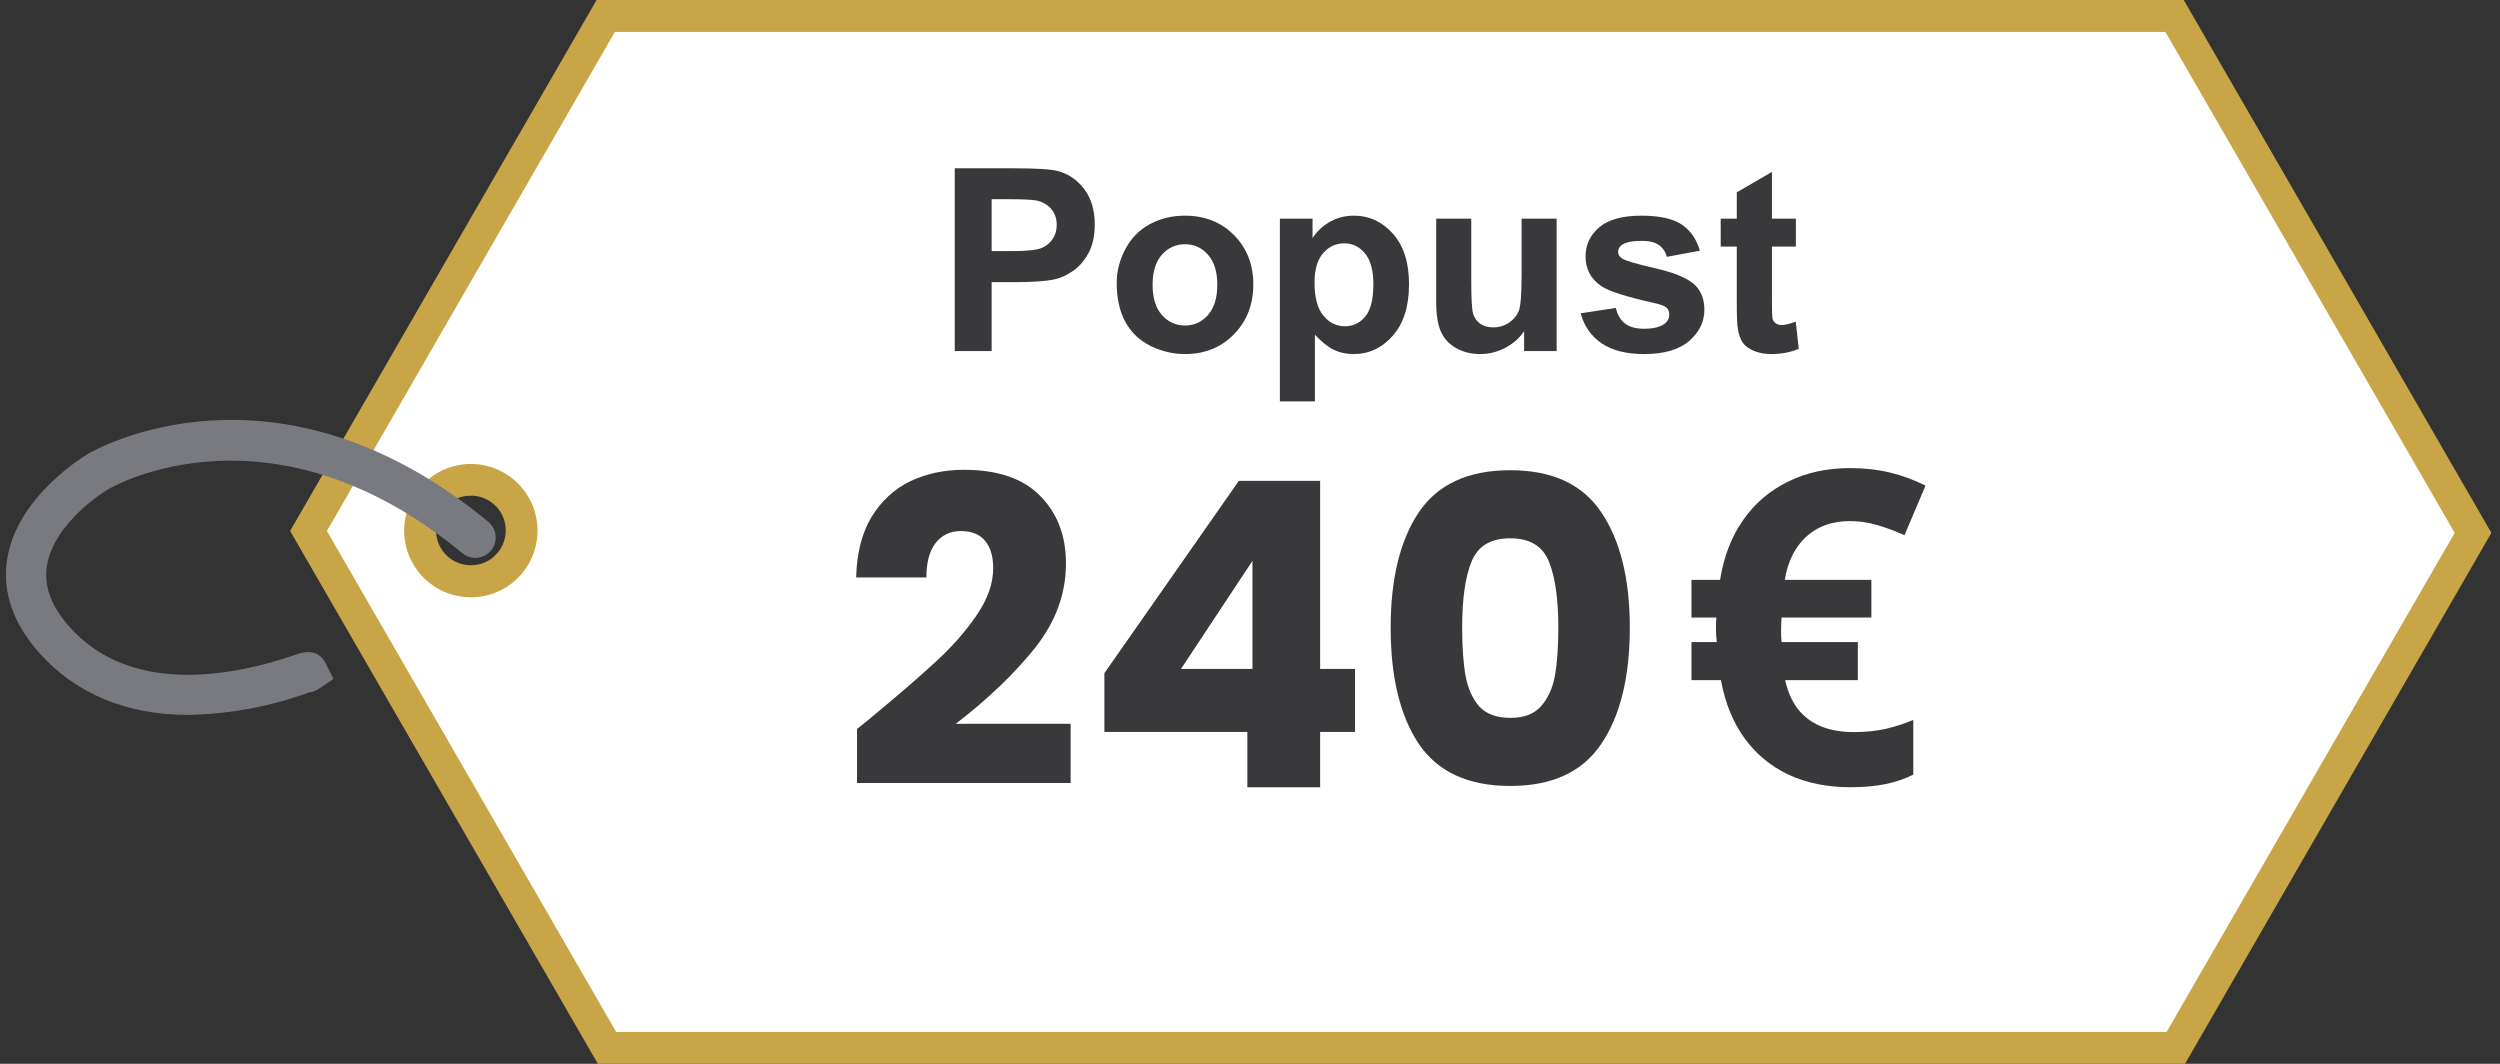 <svg width="235" height="100" viewBox="0 0 235 100" fill="none" xmlns="http://www.w3.org/2000/svg">
<rect x="0" y="0" width="235" height="100" fill="#333333" stroke="none"/>
<g clip-path="url(#clip0_212_44)">
<path d="M204.41 1.5H56.94L29 49.91L57.06 98.5H204.52L232.47 50.09L204.41 1.5ZM44.26 54.5C43.339 54.498 42.439 54.223 41.674 53.71C40.909 53.197 40.313 52.468 39.962 51.616C39.611 50.765 39.52 49.828 39.701 48.925C39.882 48.022 40.326 47.192 40.978 46.541C41.63 45.891 42.461 45.448 43.365 45.269C44.268 45.09 45.205 45.183 46.056 45.536C46.907 45.889 47.634 46.486 48.145 47.252C48.657 48.018 48.93 48.919 48.93 49.84C48.935 50.456 48.818 51.067 48.586 51.638C48.353 52.209 48.01 52.727 47.576 53.165C47.142 53.602 46.625 53.948 46.056 54.184C45.486 54.42 44.876 54.541 44.26 54.54V54.5Z" fill="white"/>
<path d="M205.39 100H56.2L27.27 49.91L56.08 0H205.27L234.19 50.09L205.39 100ZM57.92 97H203.66L230.74 50.09L203.55 3H57.8L30.73 49.91L57.92 97Z" fill="#C8A546"/>
<path d="M44.26 56.15C42.843 56.15 41.467 55.67 40.357 54.788C39.247 53.905 38.469 52.673 38.15 51.291C37.831 49.91 37.989 48.461 38.6 47.181C39.21 45.902 40.236 44.867 41.51 44.245C42.784 43.623 44.232 43.452 45.616 43.758C47 44.065 48.239 44.832 49.132 45.934C50.024 47.036 50.517 48.407 50.529 49.825C50.541 51.243 50.073 52.623 49.2 53.74C48.693 54.394 48.06 54.939 47.339 55.345C46.617 55.75 45.822 56.007 45 56.1C44.755 56.13 44.508 56.147 44.26 56.15ZM44.26 46.61H43.86C42.998 46.716 42.214 47.16 41.679 47.845C41.145 48.529 40.904 49.398 41.01 50.26C41.116 51.122 41.56 51.907 42.245 52.441C42.929 52.975 43.798 53.216 44.66 53.11C45.088 53.062 45.501 52.929 45.876 52.718C46.251 52.506 46.579 52.221 46.84 51.88C47.22 51.397 47.455 50.817 47.52 50.206C47.585 49.595 47.477 48.979 47.208 48.427C46.939 47.874 46.519 47.409 45.998 47.085C45.477 46.76 44.874 46.588 44.26 46.59V46.61Z" fill="#C8A546"/>
<path d="M17.68 67.2C11.9 67.2 7.09 65.2 3.68 61.36C1.2 58.56 0.19 55.59 0.68 52.53C1.62 46.62 7.99 42.83 8.26 42.67C8.97 42.25 25.96 32.58 45.9 49.05C46.094 49.21 46.254 49.407 46.372 49.629C46.489 49.851 46.562 50.094 46.586 50.345C46.61 50.595 46.584 50.847 46.51 51.088C46.436 51.328 46.316 51.551 46.155 51.745C45.995 51.939 45.798 52.099 45.576 52.217C45.354 52.334 45.111 52.407 44.861 52.431C44.61 52.454 44.358 52.428 44.118 52.355C43.877 52.281 43.654 52.16 43.46 52C25.64 37.28 10.78 45.61 10.16 46C10.11 46 5.06 49.06 4.41 53.19C4.11 55.09 4.8 56.96 6.51 58.9C12.44 65.6 22.44 63.41 27.87 61.51C29.5 60.93 30.25 61.64 30.6 62.32L31.35 63.82L29.93 64.77C29.716 64.914 29.474 65.012 29.22 65.06H29.13C25.46 66.408 21.59 67.131 17.68 67.2Z" fill="#797A80"/>
<path d="M168.812 20.555V23.18H166.562V28.195C166.562 29.211 166.582 29.805 166.621 29.977C166.668 30.141 166.766 30.277 166.914 30.387C167.07 30.496 167.258 30.551 167.477 30.551C167.781 30.551 168.223 30.445 168.801 30.234L169.082 32.789C168.316 33.117 167.449 33.281 166.48 33.281C165.887 33.281 165.352 33.184 164.875 32.988C164.398 32.785 164.047 32.527 163.82 32.215C163.602 31.895 163.449 31.465 163.363 30.926C163.293 30.543 163.258 29.77 163.258 28.605V23.18H161.746V20.555H163.258V18.082L166.562 16.16V20.555H168.812Z" fill="#39393B"/>
<path d="M148.586 29.449L151.891 28.945C152.031 29.586 152.316 30.074 152.746 30.41C153.176 30.738 153.777 30.902 154.551 30.902C155.402 30.902 156.043 30.746 156.473 30.434C156.762 30.215 156.906 29.922 156.906 29.555C156.906 29.305 156.828 29.098 156.672 28.934C156.508 28.777 156.141 28.633 155.57 28.5C152.914 27.914 151.23 27.379 150.52 26.895C149.535 26.223 149.043 25.289 149.043 24.094C149.043 23.016 149.469 22.109 150.32 21.375C151.172 20.641 152.492 20.273 154.281 20.273C155.984 20.273 157.25 20.551 158.078 21.105C158.906 21.66 159.477 22.48 159.789 23.566L156.684 24.141C156.551 23.656 156.297 23.285 155.922 23.027C155.555 22.77 155.027 22.641 154.34 22.641C153.473 22.641 152.852 22.762 152.477 23.004C152.227 23.176 152.102 23.398 152.102 23.672C152.102 23.906 152.211 24.105 152.43 24.27C152.727 24.488 153.75 24.797 155.5 25.195C157.258 25.594 158.484 26.082 159.18 26.66C159.867 27.246 160.211 28.062 160.211 29.109C160.211 30.25 159.734 31.23 158.781 32.051C157.828 32.871 156.418 33.281 154.551 33.281C152.855 33.281 151.512 32.938 150.52 32.25C149.535 31.562 148.891 30.629 148.586 29.449Z" fill="#39393B"/>
<path d="M143.266 33V31.137C142.812 31.801 142.215 32.324 141.473 32.707C140.738 33.09 139.961 33.281 139.141 33.281C138.305 33.281 137.555 33.098 136.891 32.73C136.227 32.363 135.746 31.848 135.449 31.184C135.152 30.52 135.004 29.602 135.004 28.43V20.555H138.297V26.273C138.297 28.023 138.355 29.098 138.473 29.496C138.598 29.887 138.82 30.199 139.141 30.434C139.461 30.66 139.867 30.773 140.359 30.773C140.922 30.773 141.426 30.621 141.871 30.316C142.316 30.004 142.621 29.621 142.785 29.168C142.949 28.707 143.031 27.586 143.031 25.805V20.555H146.324V33H143.266Z" fill="#39393B"/>
<path d="M120.309 20.555H123.379V22.383C123.777 21.758 124.316 21.25 124.996 20.859C125.676 20.469 126.43 20.273 127.258 20.273C128.703 20.273 129.93 20.84 130.938 21.973C131.945 23.105 132.449 24.684 132.449 26.707C132.449 28.785 131.941 30.402 130.926 31.559C129.91 32.707 128.68 33.281 127.234 33.281C126.547 33.281 125.922 33.145 125.359 32.871C124.805 32.598 124.219 32.129 123.602 31.465V37.734H120.309V20.555ZM123.566 26.566C123.566 27.965 123.844 29 124.398 29.672C124.953 30.336 125.629 30.668 126.426 30.668C127.191 30.668 127.828 30.363 128.336 29.754C128.844 29.137 129.098 28.129 129.098 26.73C129.098 25.426 128.836 24.457 128.312 23.824C127.789 23.191 127.141 22.875 126.367 22.875C125.562 22.875 124.895 23.188 124.363 23.812C123.832 24.43 123.566 25.348 123.566 26.566Z" fill="#39393B"/>
<path d="M104.969 26.602C104.969 25.508 105.238 24.449 105.777 23.426C106.316 22.402 107.078 21.621 108.062 21.082C109.055 20.543 110.16 20.273 111.379 20.273C113.262 20.273 114.805 20.887 116.008 22.113C117.211 23.332 117.812 24.875 117.812 26.742C117.812 28.625 117.203 30.188 115.984 31.43C114.773 32.664 113.246 33.281 111.402 33.281C110.262 33.281 109.172 33.023 108.133 32.508C107.102 31.992 106.316 31.238 105.777 30.246C105.238 29.246 104.969 28.031 104.969 26.602ZM108.344 26.777C108.344 28.012 108.637 28.957 109.223 29.613C109.809 30.27 110.531 30.598 111.391 30.598C112.25 30.598 112.969 30.27 113.547 29.613C114.133 28.957 114.426 28.004 114.426 26.754C114.426 25.535 114.133 24.598 113.547 23.941C112.969 23.285 112.25 22.957 111.391 22.957C110.531 22.957 109.809 23.285 109.223 23.941C108.637 24.598 108.344 25.543 108.344 26.777Z" fill="#39393B"/>
<path d="M89.746 33V15.82H95.312C97.422 15.82 98.797 15.906 99.438 16.078C100.422 16.336 101.246 16.898 101.91 17.766C102.574 18.625 102.906 19.738 102.906 21.105C102.906 22.16 102.715 23.047 102.332 23.766C101.949 24.484 101.461 25.051 100.867 25.465C100.281 25.871 99.684 26.141 99.074 26.273C98.246 26.438 97.047 26.52 95.477 26.52H93.215V33H89.746ZM93.215 18.727V23.602H95.113C96.481 23.602 97.394 23.512 97.856 23.332C98.316 23.152 98.676 22.871 98.934 22.488C99.199 22.105 99.332 21.66 99.332 21.152C99.332 20.527 99.148 20.012 98.781 19.605C98.414 19.199 97.949 18.945 97.387 18.844C96.973 18.766 96.141 18.727 94.891 18.727H93.215Z" fill="#39393B"/>
<path d="M173.889 44C175.249 44 176.508 44.141 177.667 44.422C178.825 44.703 179.936 45.112 181 45.648L179.02 50.309C178.091 49.894 177.222 49.573 176.414 49.345C175.606 49.104 174.764 48.983 173.889 48.983C173.067 48.983 172.313 49.104 171.626 49.345C170.953 49.586 170.354 49.941 169.828 50.41C169.303 50.879 168.865 51.455 168.515 52.138C168.165 52.821 167.916 53.611 167.768 54.509H175.909V58.045H167.465C167.465 58.139 167.458 58.28 167.444 58.468C167.431 58.655 167.424 58.869 167.424 59.111C167.424 59.325 167.424 59.532 167.424 59.733C167.438 59.921 167.451 60.129 167.465 60.356H174.636V63.933H167.808C168.037 64.991 168.428 65.889 168.98 66.626C169.545 67.349 170.273 67.898 171.162 68.273C172.051 68.635 173.094 68.816 174.293 68.816C175.357 68.816 176.347 68.715 177.263 68.514C178.178 68.3 179.04 68.019 179.848 67.671V72.814C179.081 73.203 178.219 73.498 177.263 73.699C176.306 73.9 175.195 74 173.929 74C171.774 74 169.848 73.612 168.152 72.835C166.468 72.044 165.081 70.899 163.99 69.398C162.899 67.898 162.158 66.076 161.768 63.933H159V60.356H161.384C161.37 60.209 161.35 60.021 161.323 59.794C161.31 59.553 161.303 59.325 161.303 59.111C161.303 58.91 161.303 58.715 161.303 58.528C161.316 58.327 161.33 58.166 161.343 58.045H159V54.509H161.687C162.037 52.312 162.764 50.43 163.869 48.863C164.973 47.295 166.38 46.096 168.091 45.266C169.801 44.422 171.734 44 173.889 44Z" fill="#39393B"/>
<path d="M130.722 59C130.722 54.413 131.602 50.8 133.362 48.16C135.148 45.52 138.015 44.2 141.962 44.2C145.908 44.2 148.762 45.52 150.522 48.16C152.308 50.8 153.202 54.413 153.202 59C153.202 63.64 152.308 67.28 150.522 69.92C148.762 72.56 145.908 73.88 141.962 73.88C138.015 73.88 135.148 72.56 133.362 69.92C131.602 67.28 130.722 63.64 130.722 59ZM146.482 59C146.482 56.307 146.188 54.24 145.602 52.8C145.015 51.333 143.802 50.6 141.962 50.6C140.122 50.6 138.908 51.333 138.322 52.8C137.735 54.24 137.442 56.307 137.442 59C137.442 60.813 137.548 62.32 137.762 63.52C137.975 64.693 138.402 65.653 139.042 66.4C139.708 67.12 140.682 67.48 141.962 67.48C143.242 67.48 144.202 67.12 144.842 66.4C145.508 65.653 145.948 64.693 146.162 63.52C146.375 62.32 146.482 60.813 146.482 59Z" fill="#39393B"/>
<path d="M103.812 68.8V63.28L116.452 45.2H124.092V62.88H127.372V68.8H124.092V74H117.252V68.8H103.812ZM117.732 52.72L111.012 62.88H117.732V52.72Z" fill="#39393B"/>
<path d="M80.56 68.52C81.467 67.8 81.88 67.467 81.8 67.52C84.413 65.36 86.467 63.587 87.96 62.2C89.48 60.813 90.76 59.36 91.8 57.84C92.84 56.32 93.36 54.84 93.36 53.4C93.36 52.307 93.107 51.453 92.6 50.84C92.093 50.227 91.333 49.92 90.32 49.92C89.307 49.92 88.507 50.307 87.92 51.08C87.36 51.827 87.08 52.893 87.08 54.28H80.48C80.533 52.013 81.013 50.12 81.92 48.6C82.853 47.08 84.067 45.96 85.56 45.24C87.08 44.52 88.76 44.16 90.6 44.16C93.773 44.16 96.16 44.973 97.76 46.6C99.387 48.227 100.2 50.347 100.2 52.96C100.2 55.813 99.227 58.467 97.28 60.92C95.333 63.347 92.853 65.72 89.84 68.04H100.64V73.6H80.56V68.52Z" fill="#39393B"/>
</g>
<defs>
<clipPath id="clip0_212_44">
<rect width="235" height="100" fill="white"/>
</clipPath>
</defs>
</svg>
